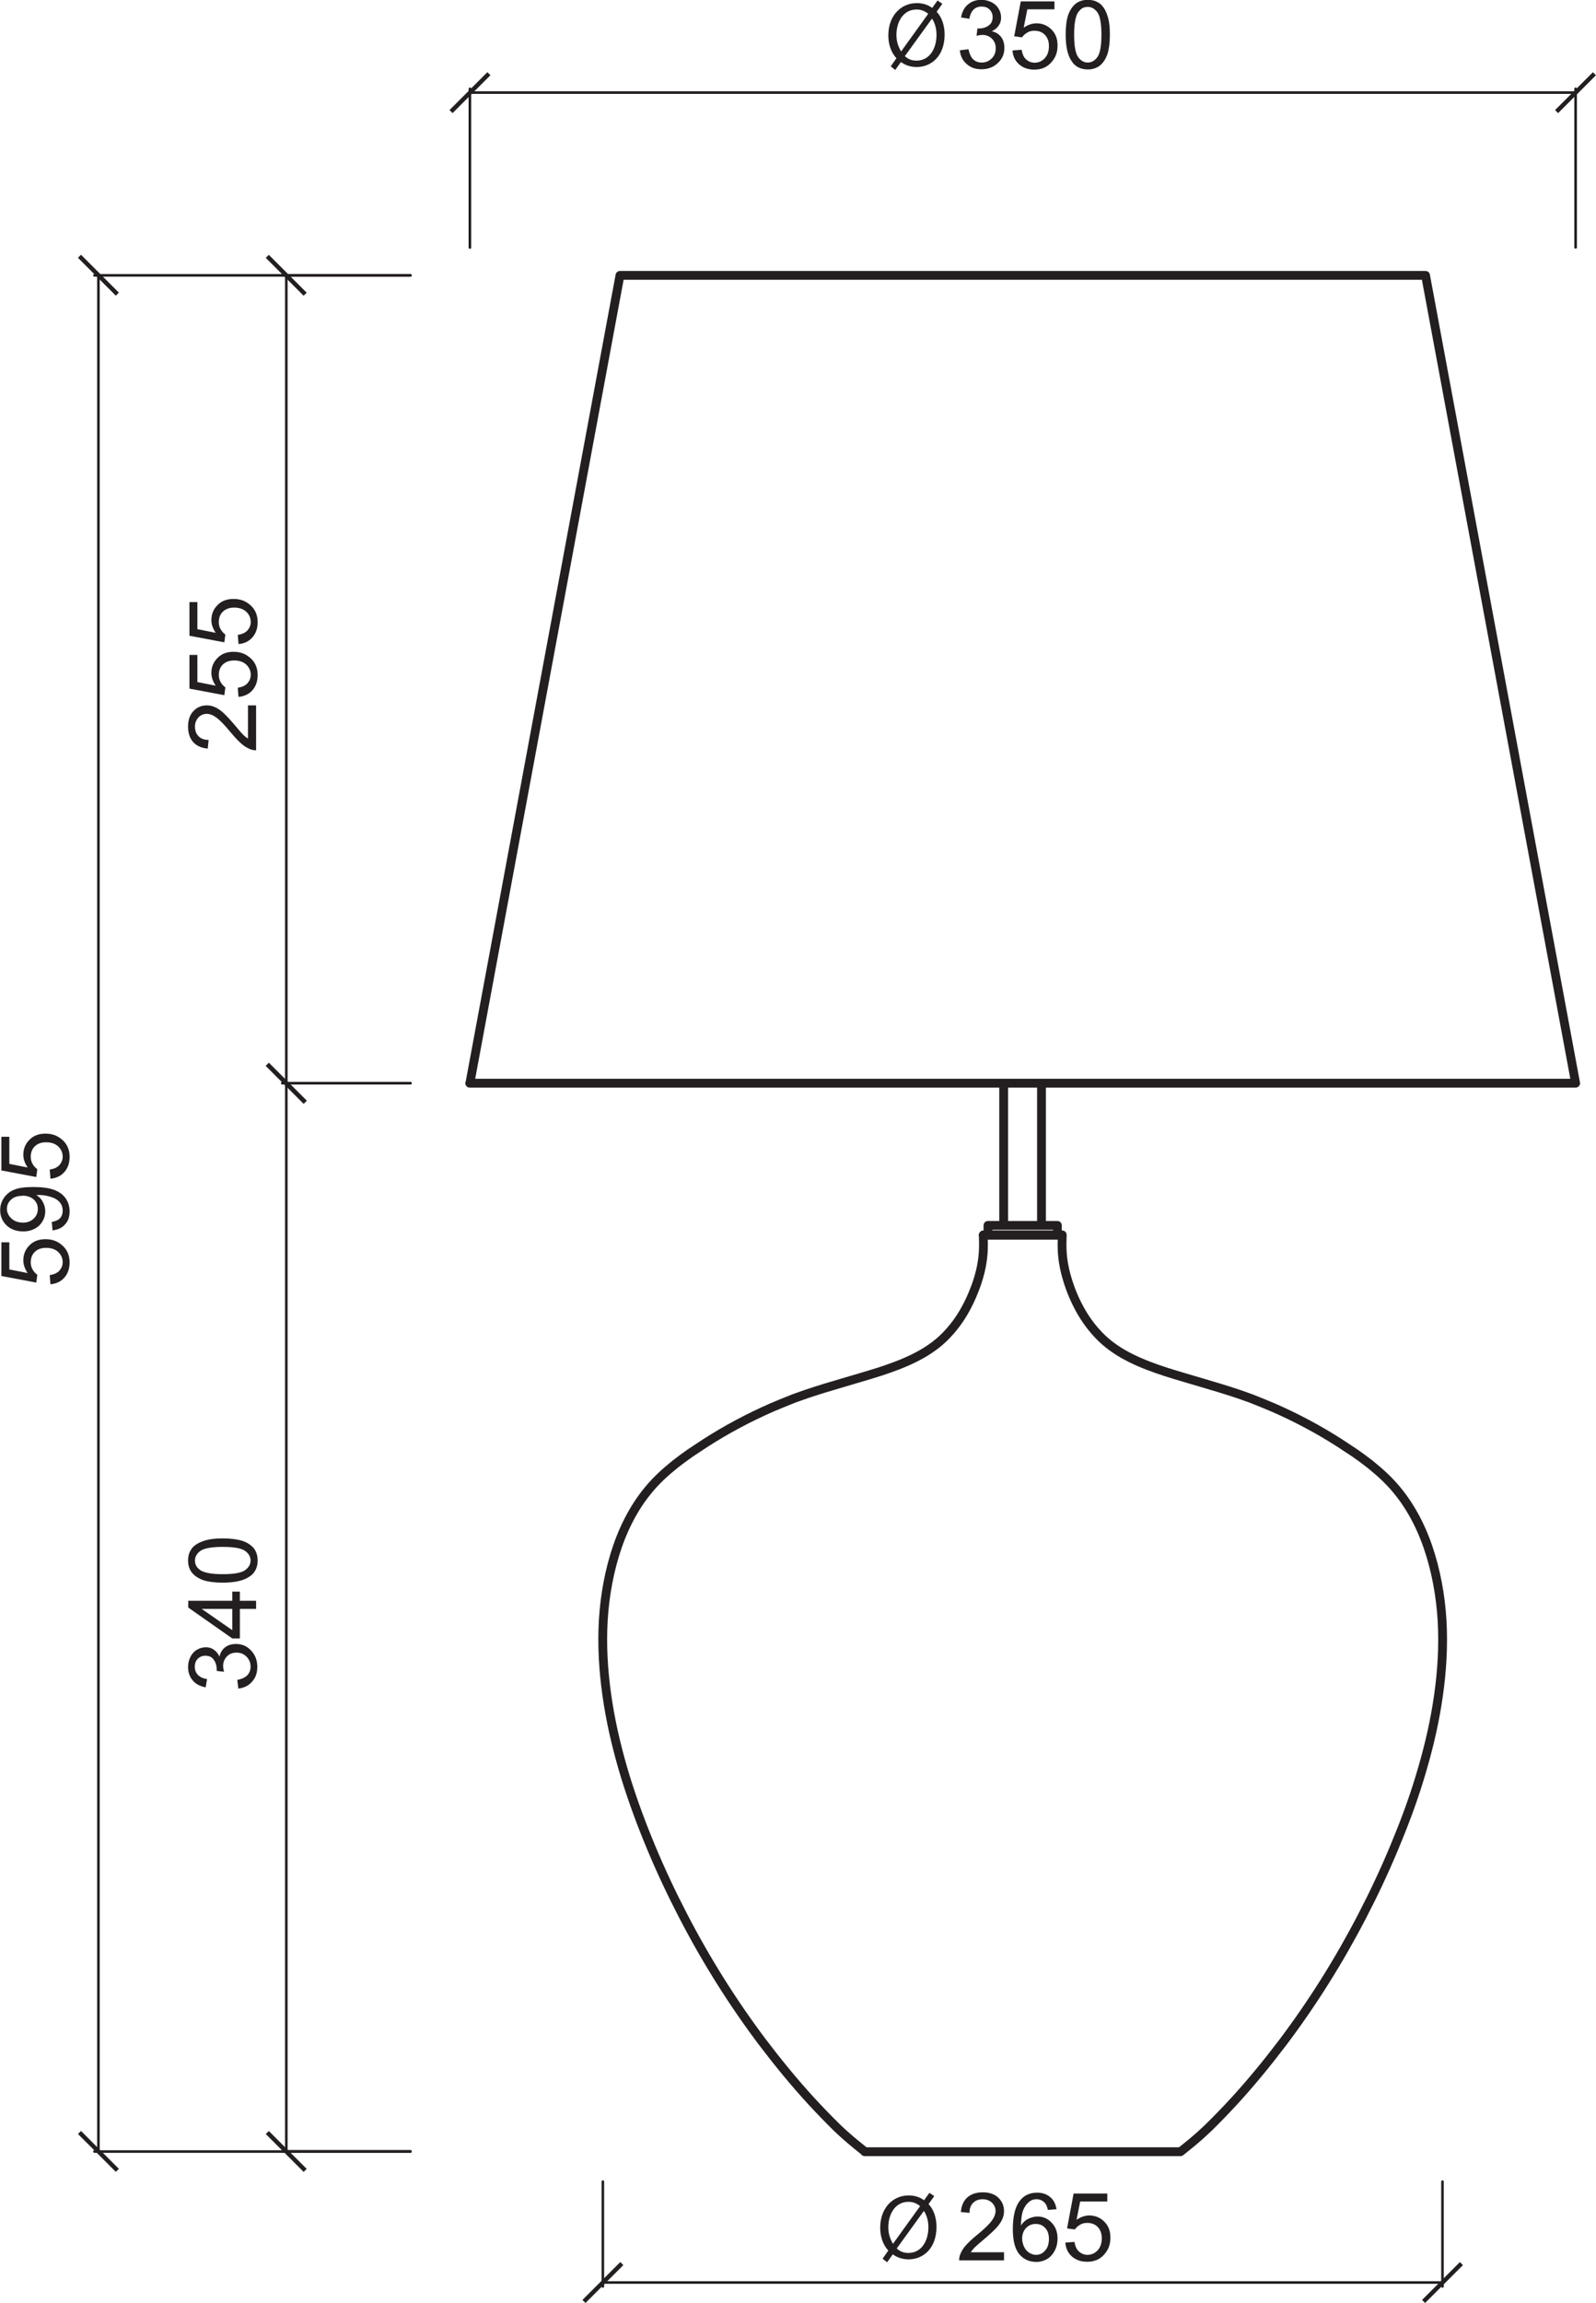 <?xml version="1.0" encoding="UTF-8"?> <svg xmlns="http://www.w3.org/2000/svg" id="uuid-fb3e9ffb-6232-4d95-ab99-9e5f1f6da467" data-name="Layer 1" viewBox="0 0 92.42 133.31"><path d="m58.14,130.38v.46h-2.6c0-.12.02-.23.06-.34.07-.18.17-.35.32-.52.15-.17.36-.37.63-.59.43-.35.72-.63.87-.83s.23-.4.23-.58-.07-.35-.21-.48c-.14-.13-.32-.2-.53-.2-.23,0-.42.07-.56.21-.14.14-.21.33-.21.58l-.5-.05c.03-.37.16-.65.38-.85.22-.19.52-.29.89-.29s.68.1.9.31c.22.21.33.47.33.78,0,.16-.03.31-.1.46-.06.15-.17.31-.32.48-.15.17-.4.4-.74.69-.29.24-.48.41-.56.49-.08.09-.15.17-.2.26h1.93Z" style="fill: #231f20;"></path><path d="m59.19,129.57c0,.17.04.33.11.48.07.15.17.27.3.35.13.08.26.12.4.12.2,0,.38-.08.52-.25.15-.16.22-.39.22-.67s-.07-.48-.22-.64c-.14-.16-.33-.23-.55-.23s-.4.08-.55.23c-.15.16-.23.36-.23.62m1.97-1.7l-.48.04c-.04-.19-.1-.33-.18-.41-.13-.14-.29-.21-.48-.21-.15,0-.29.04-.4.13-.15.11-.27.27-.36.48-.09.21-.13.52-.14.91.12-.18.26-.31.43-.39s.35-.13.53-.13c.32,0,.6.12.82.36.23.24.34.54.34.92,0,.25-.05.48-.16.69-.11.21-.25.37-.44.49-.19.11-.4.17-.63.17-.4,0-.73-.15-.98-.44-.25-.3-.38-.78-.38-1.46,0-.76.14-1.31.42-1.66.24-.3.57-.45.99-.45.31,0,.56.09.76.26.2.17.32.41.36.72" style="fill: #231f20;"></path><path d="m61.71,129.81l.51-.04c.04.25.12.43.26.56.14.12.3.19.49.19.23,0,.43-.09.59-.26.16-.17.24-.41.24-.7,0-.28-.08-.49-.23-.65-.15-.16-.36-.24-.61-.24-.16,0-.3.03-.42.11-.12.07-.22.16-.3.27l-.45-.06.38-2.02h1.95v.46h-1.57l-.21,1.06c.24-.16.48-.25.74-.25.34,0,.63.12.87.36s.35.54.35.92-.1.66-.31.92c-.25.32-.6.48-1.03.48-.36,0-.65-.1-.88-.3-.23-.2-.36-.46-.39-.8" style="fill: #231f20;"></path><path d="m55.6,2.91l.48-.06c.06.27.15.47.28.59.13.12.29.18.49.18.23,0,.42-.08.58-.24.16-.16.23-.35.23-.59,0-.22-.07-.4-.22-.55-.14-.14-.33-.22-.55-.22-.09,0-.2.02-.34.05l.05-.42s.06,0,.08,0c.21,0,.39-.05.55-.16.17-.11.25-.27.25-.5,0-.18-.06-.32-.18-.44-.12-.12-.27-.17-.46-.17s-.35.06-.47.18c-.12.12-.2.3-.24.53l-.48-.08c.06-.32.19-.58.4-.75.21-.18.47-.27.78-.27.21,0,.41.05.59.14.18.09.32.22.41.38.1.16.14.33.14.51s-.04.32-.14.46c-.09.14-.23.25-.4.33.23.05.41.16.54.33.13.17.19.38.19.64,0,.34-.12.63-.38.87-.25.24-.57.36-.95.36-.35,0-.63-.1-.86-.31-.23-.2-.36-.47-.39-.8" style="fill: #231f20;"></path><path d="m58.65,2.92l.51-.04c.04.25.12.43.26.56.14.12.3.19.49.19.23,0,.43-.09.59-.26.16-.17.24-.41.24-.7s-.08-.49-.23-.65c-.15-.16-.36-.24-.61-.24-.16,0-.3.03-.42.11-.12.07-.22.16-.3.27l-.45-.06.38-2.02h1.95v.46h-1.57l-.21,1.06c.24-.16.48-.25.74-.25.34,0,.63.12.87.36s.35.54.35.92-.1.66-.31.92c-.25.32-.6.48-1.03.48-.36,0-.65-.1-.88-.3-.23-.2-.36-.46-.39-.8" style="fill: #231f20;"></path><path d="m62.45.68c-.17.24-.25.68-.25,1.33s.08,1.08.23,1.29c.15.21.34.32.56.32s.41-.11.56-.32c.15-.21.23-.64.23-1.29s-.08-1.08-.23-1.29c-.15-.21-.34-.32-.56-.32s-.4.09-.53.28m-.36,2.92c-.26-.33-.39-.86-.39-1.6,0-.47.05-.84.14-1.12.1-.28.24-.5.43-.66.19-.15.43-.23.71-.23.21,0,.4.04.56.13.16.08.29.21.39.37.1.16.18.36.24.59.06.23.09.54.09.93,0,.46-.05.83-.14,1.12-.1.28-.24.5-.43.66-.19.15-.43.23-.71.23-.38,0-.68-.14-.89-.41" style="fill: #231f20;"></path><path d="m2.92,74.32l-.04-.51c.25-.04.43-.12.56-.26.12-.14.19-.3.19-.49,0-.23-.09-.43-.26-.59-.17-.16-.41-.24-.7-.24s-.49.08-.65.23c-.16.15-.24.36-.24.61,0,.16.04.3.11.42.07.12.16.22.27.3l-.06.45-2.02-.38v-1.95h.46v1.57l1.06.21c-.16-.24-.25-.48-.25-.74,0-.34.12-.63.36-.87.24-.24.54-.35.92-.35s.66.1.92.31c.32.25.48.6.48,1.03,0,.36-.1.65-.3.88-.2.23-.46.35-.8.39" style="fill: #231f20;"></path><path d="m1.3,69.22c-.28,0-.5.07-.66.22-.16.15-.24.32-.24.53s.09.4.26.56c.17.16.4.24.68.24.25,0,.45-.08.61-.23.16-.15.24-.34.24-.56s-.08-.41-.24-.55c-.16-.14-.37-.22-.65-.22m1.74,1.98l-.04-.46c.22-.04.38-.11.48-.22.1-.11.15-.25.15-.43,0-.15-.03-.28-.1-.39-.07-.11-.16-.2-.27-.27-.11-.07-.27-.13-.46-.18-.19-.05-.39-.07-.59-.07-.02,0-.05,0-.1,0,.15.1.28.23.37.4s.14.35.14.54c0,.32-.12.6-.35.83-.24.22-.55.34-.93.34s-.72-.12-.96-.35c-.24-.23-.37-.53-.37-.88,0-.26.07-.49.21-.7.14-.21.33-.37.59-.48s.62-.16,1.11-.16.9.05,1.2.16c.3.11.52.27.68.49.15.22.23.47.23.76,0,.31-.08.56-.26.75-.17.2-.41.31-.72.35" style="fill: #231f20;"></path><path d="m2.92,68.21l-.04-.51c.25-.04.43-.12.56-.26.12-.14.19-.3.19-.49,0-.23-.09-.43-.26-.59-.17-.16-.41-.24-.7-.24s-.49.08-.65.23c-.16.15-.24.36-.24.61,0,.16.04.3.11.42.07.12.16.22.27.3l-.06.45-2.02-.38v-1.95h.46v1.57l1.06.21c-.16-.24-.25-.48-.25-.74,0-.34.12-.63.36-.87.24-.24.54-.35.92-.35s.66.1.92.31c.32.25.48.6.48,1.03,0,.36-.1.65-.3.88-.2.23-.46.35-.8.39" style="fill: #231f20;"></path><path d="m14.37,40.83h.46v2.6c-.12,0-.23-.02-.33-.06-.18-.07-.35-.17-.52-.32-.17-.15-.37-.36-.6-.63-.35-.43-.63-.72-.83-.87-.2-.15-.4-.23-.58-.23s-.35.07-.48.21c-.13.14-.2.32-.2.53,0,.23.07.42.21.56.14.14.33.21.58.21l-.05.5c-.37-.03-.65-.16-.85-.38-.19-.22-.29-.52-.29-.89s.1-.68.31-.9c.21-.22.47-.33.78-.33.16,0,.31.03.46.1.15.06.31.17.48.32.17.15.4.4.69.74.24.29.41.48.49.56.09.08.17.15.26.2v-1.93Z" style="fill: #231f20;"></path><path d="m13.81,40.32l-.04-.51c.25-.04.43-.12.56-.26.12-.14.19-.3.19-.49,0-.23-.09-.43-.26-.59-.17-.16-.41-.24-.7-.24-.27,0-.49.08-.65.23-.16.15-.24.36-.24.61,0,.16.04.3.11.42.07.12.16.22.27.3l-.06.45-2.02-.38v-1.95h.46v1.57l1.06.21c-.16-.24-.25-.48-.25-.74,0-.34.12-.63.36-.87.24-.24.54-.35.92-.35s.66.1.92.31c.32.25.48.6.48,1.03,0,.36-.1.65-.3.88-.2.23-.46.35-.8.39" style="fill: #231f20;"></path><path d="m13.81,37.26l-.04-.51c.25-.04.43-.12.56-.26.12-.14.19-.3.19-.49,0-.23-.09-.43-.26-.59-.17-.16-.41-.24-.7-.24-.27,0-.49.08-.65.23-.16.15-.24.36-.24.61,0,.16.04.3.11.42.07.12.16.22.27.3l-.06.45-2.02-.38v-1.95h.46v1.57l1.06.21c-.16-.24-.25-.48-.25-.74,0-.34.12-.63.36-.87.24-.24.54-.35.92-.35s.66.1.92.31c.32.25.48.6.48,1.03,0,.36-.1.65-.3.88-.2.23-.46.36-.8.39" style="fill: #231f20;"></path><path d="m13.8,97.72l-.06-.48c.27-.05.47-.15.59-.28.12-.13.18-.29.18-.49,0-.23-.08-.42-.24-.58-.16-.16-.35-.23-.58-.23-.22,0-.4.07-.55.22-.14.15-.22.33-.22.55,0,.09.02.2.05.34l-.42-.05s0-.06,0-.08c0-.21-.05-.39-.16-.55-.11-.17-.27-.25-.5-.25-.18,0-.32.06-.44.18-.12.12-.17.27-.17.46s.06.34.18.47c.12.12.29.21.53.24l-.08.48c-.32-.06-.58-.19-.75-.4-.18-.21-.27-.47-.27-.78,0-.21.05-.41.14-.59.09-.18.22-.32.38-.41.16-.09.33-.14.51-.14s.32.04.46.14c.14.09.25.23.33.4.05-.23.16-.41.33-.54.17-.13.38-.19.63-.19.34,0,.63.12.87.38.24.25.36.57.36.95,0,.35-.1.63-.31.86-.2.23-.47.36-.8.39" style="fill: #231f20;"></path><path d="m13.45,93.13h-1.77l1.77,1.23v-1.23Zm1.38,0h-.94v1.71h-.44l-2.55-1.79v-.39h2.55v-.53h.44v.53h.94v.48Z" style="fill: #231f20;"></path><path d="m11.57,90.87c.24.17.68.25,1.33.25s1.08-.08,1.29-.23c.21-.15.32-.34.32-.56s-.11-.41-.32-.56c-.21-.15-.64-.23-1.29-.23s-1.08.08-1.29.23c-.21.15-.32.34-.32.56s.09.4.28.53m2.93.36c-.33.26-.86.39-1.6.39-.46,0-.84-.05-1.12-.14-.28-.1-.5-.24-.66-.43-.15-.19-.23-.43-.23-.71,0-.21.04-.4.13-.56.08-.16.21-.29.37-.39.16-.1.36-.18.59-.24.23-.06.54-.09.93-.09.46,0,.83.05,1.12.14.28.09.5.24.66.42.15.19.23.43.23.72,0,.38-.14.68-.41.89" style="fill: #231f20;"></path><path d="m51.93,130.15c.17.16.38.26.67.26.75,0,1.16-.68,1.16-1.49,0-.3-.06-.63-.25-.93h-.02l-1.57,2.17Zm1.35-2.45c-.18-.15-.4-.25-.67-.25-.78,0-1.17.72-1.17,1.47,0,.4.11.68.27.96h0s1.57-2.18,1.57-2.18Zm-2.17,3.04l.33-.47c-.3-.32-.47-.79-.47-1.32,0-1.13.72-1.87,1.65-1.87.33,0,.64.09.89.28l.31-.43.28.19-.33.46c.3.32.46.79.46,1.32,0,1.25-.77,1.88-1.62,1.88-.34,0-.65-.1-.91-.29l-.33.46-.26-.21Z" style="fill: #231f20;"></path><path d="m52.4,3.25c.17.16.38.26.67.26.75,0,1.16-.68,1.16-1.49,0-.3-.06-.63-.25-.93h-.02l-1.57,2.17Zm1.35-2.45c-.18-.15-.4-.25-.67-.25-.78,0-1.17.72-1.17,1.47,0,.4.11.68.27.96h0s1.57-2.18,1.57-2.18Zm-2.17,3.04l.33-.47c-.3-.32-.47-.79-.47-1.32,0-1.13.72-1.87,1.65-1.87.33,0,.64.09.89.28l.31-.43.28.19-.33.46c.3.32.46.79.46,1.32,0,1.25-.77,1.88-1.62,1.88-.34,0-.65-.1-.91-.29l-.33.46-.26-.21Z" style="fill: #231f20;"></path><path d="m57.21,71.48h4.02v-.55h-4.02v.55Zm.91-.55h2.19v-8.23h-2.19v8.23Zm-30.92-8.23h64.03M35.9,15.94h46.65M27.21,62.7l8.69-46.76m46.65,0l8.69,46.76" style="fill: none; stroke: #231f20; stroke-linecap: round; stroke-linejoin: round; stroke-width: .51px;"></path><path d="m34.91,132.12h48.62m0-5.84v6.07m-48.62-6.07v6.07" style="fill: none; stroke: #231f20; stroke-linecap: round; stroke-linejoin: round; stroke-width: .15px;"></path><rect x="33.36" y="132" width="3.1" height=".25" transform="translate(-83.2 63.38) rotate(-45)" style="fill: #231f20;"></rect><rect x="81.98" y="132" width="3.1" height=".25" transform="translate(-68.96 97.76) rotate(-45)" style="fill: #231f20;"></rect><path d="m27.21,5.36h64.03m0,8.96V5.14M27.21,14.33V5.14" style="fill: none; stroke: #231f20; stroke-linecap: round; stroke-linejoin: round; stroke-width: .15px;"></path><rect x="25.66" y="5.24" width="3.1" height=".25" transform="translate(4.18 20.81) rotate(-45)" style="fill: #231f20;"></rect><rect x="89.68" y="5.24" width="3.1" height=".25" transform="translate(22.93 66.08) rotate(-45)" style="fill: #231f20;"></rect><path d="m5.7,15.94v108.6m18.07,0H5.47M23.77,15.94H5.47" style="fill: none; stroke: #231f20; stroke-linecap: round; stroke-linejoin: round; stroke-width: .15px;"></path><rect x="5.58" y="14.38" width=".25" height="3.1" transform="translate(-9.6 8.7) rotate(-45)" style="fill: #231f20;"></rect><rect x="5.58" y="122.98" width=".25" height="3.1" transform="translate(-86.39 40.51) rotate(-45)" style="fill: #231f20;"></rect><path d="m16.58,15.94v46.76m7.19,0h-7.42m7.42-46.76h-7.42" style="fill: none; stroke: #231f20; stroke-linecap: round; stroke-linejoin: round; stroke-width: .15px;"></path><rect x="16.45" y="14.38" width=".25" height="3.1" transform="translate(-6.41 16.39) rotate(-45)" style="fill: #231f20;"></rect><rect x="16.45" y="61.15" width=".25" height="3.1" transform="translate(-39.48 30.09) rotate(-45)" style="fill: #231f20;"></rect><path d="m16.58,124.53v-61.83m7.19,0h-7.42m7.42,61.83h-7.42" style="fill: none; stroke: #231f20; stroke-linecap: round; stroke-linejoin: round; stroke-width: .15px;"></path><rect x="16.45" y="122.98" width=".25" height="3.1" transform="translate(-83.2 48.2) rotate(-45)" style="fill: #231f20;"></rect><rect x="16.45" y="61.15" width=".25" height="3.1" transform="translate(-39.48 30.09) rotate(-45)" style="fill: #231f20;"></rect><path d="m61.51,71.48h0m-4.57,0c.01.37.02.73-.01,1.1-.03.37-.09.72-.18,1.08-.09.35-.2.7-.34,1.04-.13.34-.29.68-.46,1-.34.64-.77,1.22-1.29,1.73-.26.25-.52.46-.82.66-.29.2-.6.37-.92.53-.65.32-1.34.57-2.02.79-.66.21-1.43.43-2.1.63-.69.2-1.38.41-2.07.64-.17.06-.34.12-.51.18-.17.06-.34.12-.5.19-.33.13-.67.27-1,.41-1.33.58-2.61,1.26-3.83,2.04-.31.2-.61.4-.91.6-.3.21-.59.42-.88.65-.56.45-1.09.93-1.55,1.49-.92,1.11-1.55,2.43-1.96,3.79-.42,1.39-.64,2.87-.68,4.31-.04,1.45.08,2.89.31,4.31.23,1.43.58,2.84,1,4.22.43,1.39.93,2.74,1.49,4.08.56,1.34,1.17,2.64,1.84,3.93,1.33,2.57,2.87,5.03,4.61,7.34.88,1.16,1.82,2.31,2.81,3.39.48.52.97,1.03,1.47,1.52.1.1.21.2.32.3.09.09.19.17.29.26.13.12.27.23.41.35.2.17.41.33.62.5m11.43-53.05c-.01.37-.02.73.01,1.1.03.37.09.72.18,1.08.09.35.2.7.33,1.04.13.34.29.68.46,1,.34.64.77,1.22,1.29,1.73.26.25.52.46.82.66.29.2.6.37.92.53.65.32,1.34.57,2.02.79.66.21,1.43.43,2.1.63.69.2,1.38.41,2.07.64.17.06.34.12.51.18.17.06.34.12.5.19.33.13.67.27,1,.41,1.33.58,2.61,1.26,3.83,2.04.31.2.61.4.91.6.3.21.59.42.88.65.56.45,1.09.93,1.55,1.49.92,1.11,1.55,2.43,1.96,3.79.42,1.39.64,2.87.68,4.31.04,1.45-.08,2.89-.31,4.31-.23,1.43-.58,2.84-1,4.22-.42,1.39-.93,2.74-1.49,4.08-.56,1.34-1.17,2.64-1.84,3.93-1.33,2.57-2.87,5.03-4.61,7.34-.88,1.16-1.82,2.31-2.81,3.39-.48.52-.97,1.03-1.47,1.52-.11.1-.21.2-.32.3-.09.09-.19.17-.29.26-.13.12-.27.23-.41.35-.2.17-.41.33-.62.5m-18.29,0h18.29m-6.86-53.05h-4.57" style="fill: none; stroke: #231f20; stroke-linecap: round; stroke-linejoin: round; stroke-width: .51px;"></path></svg> 